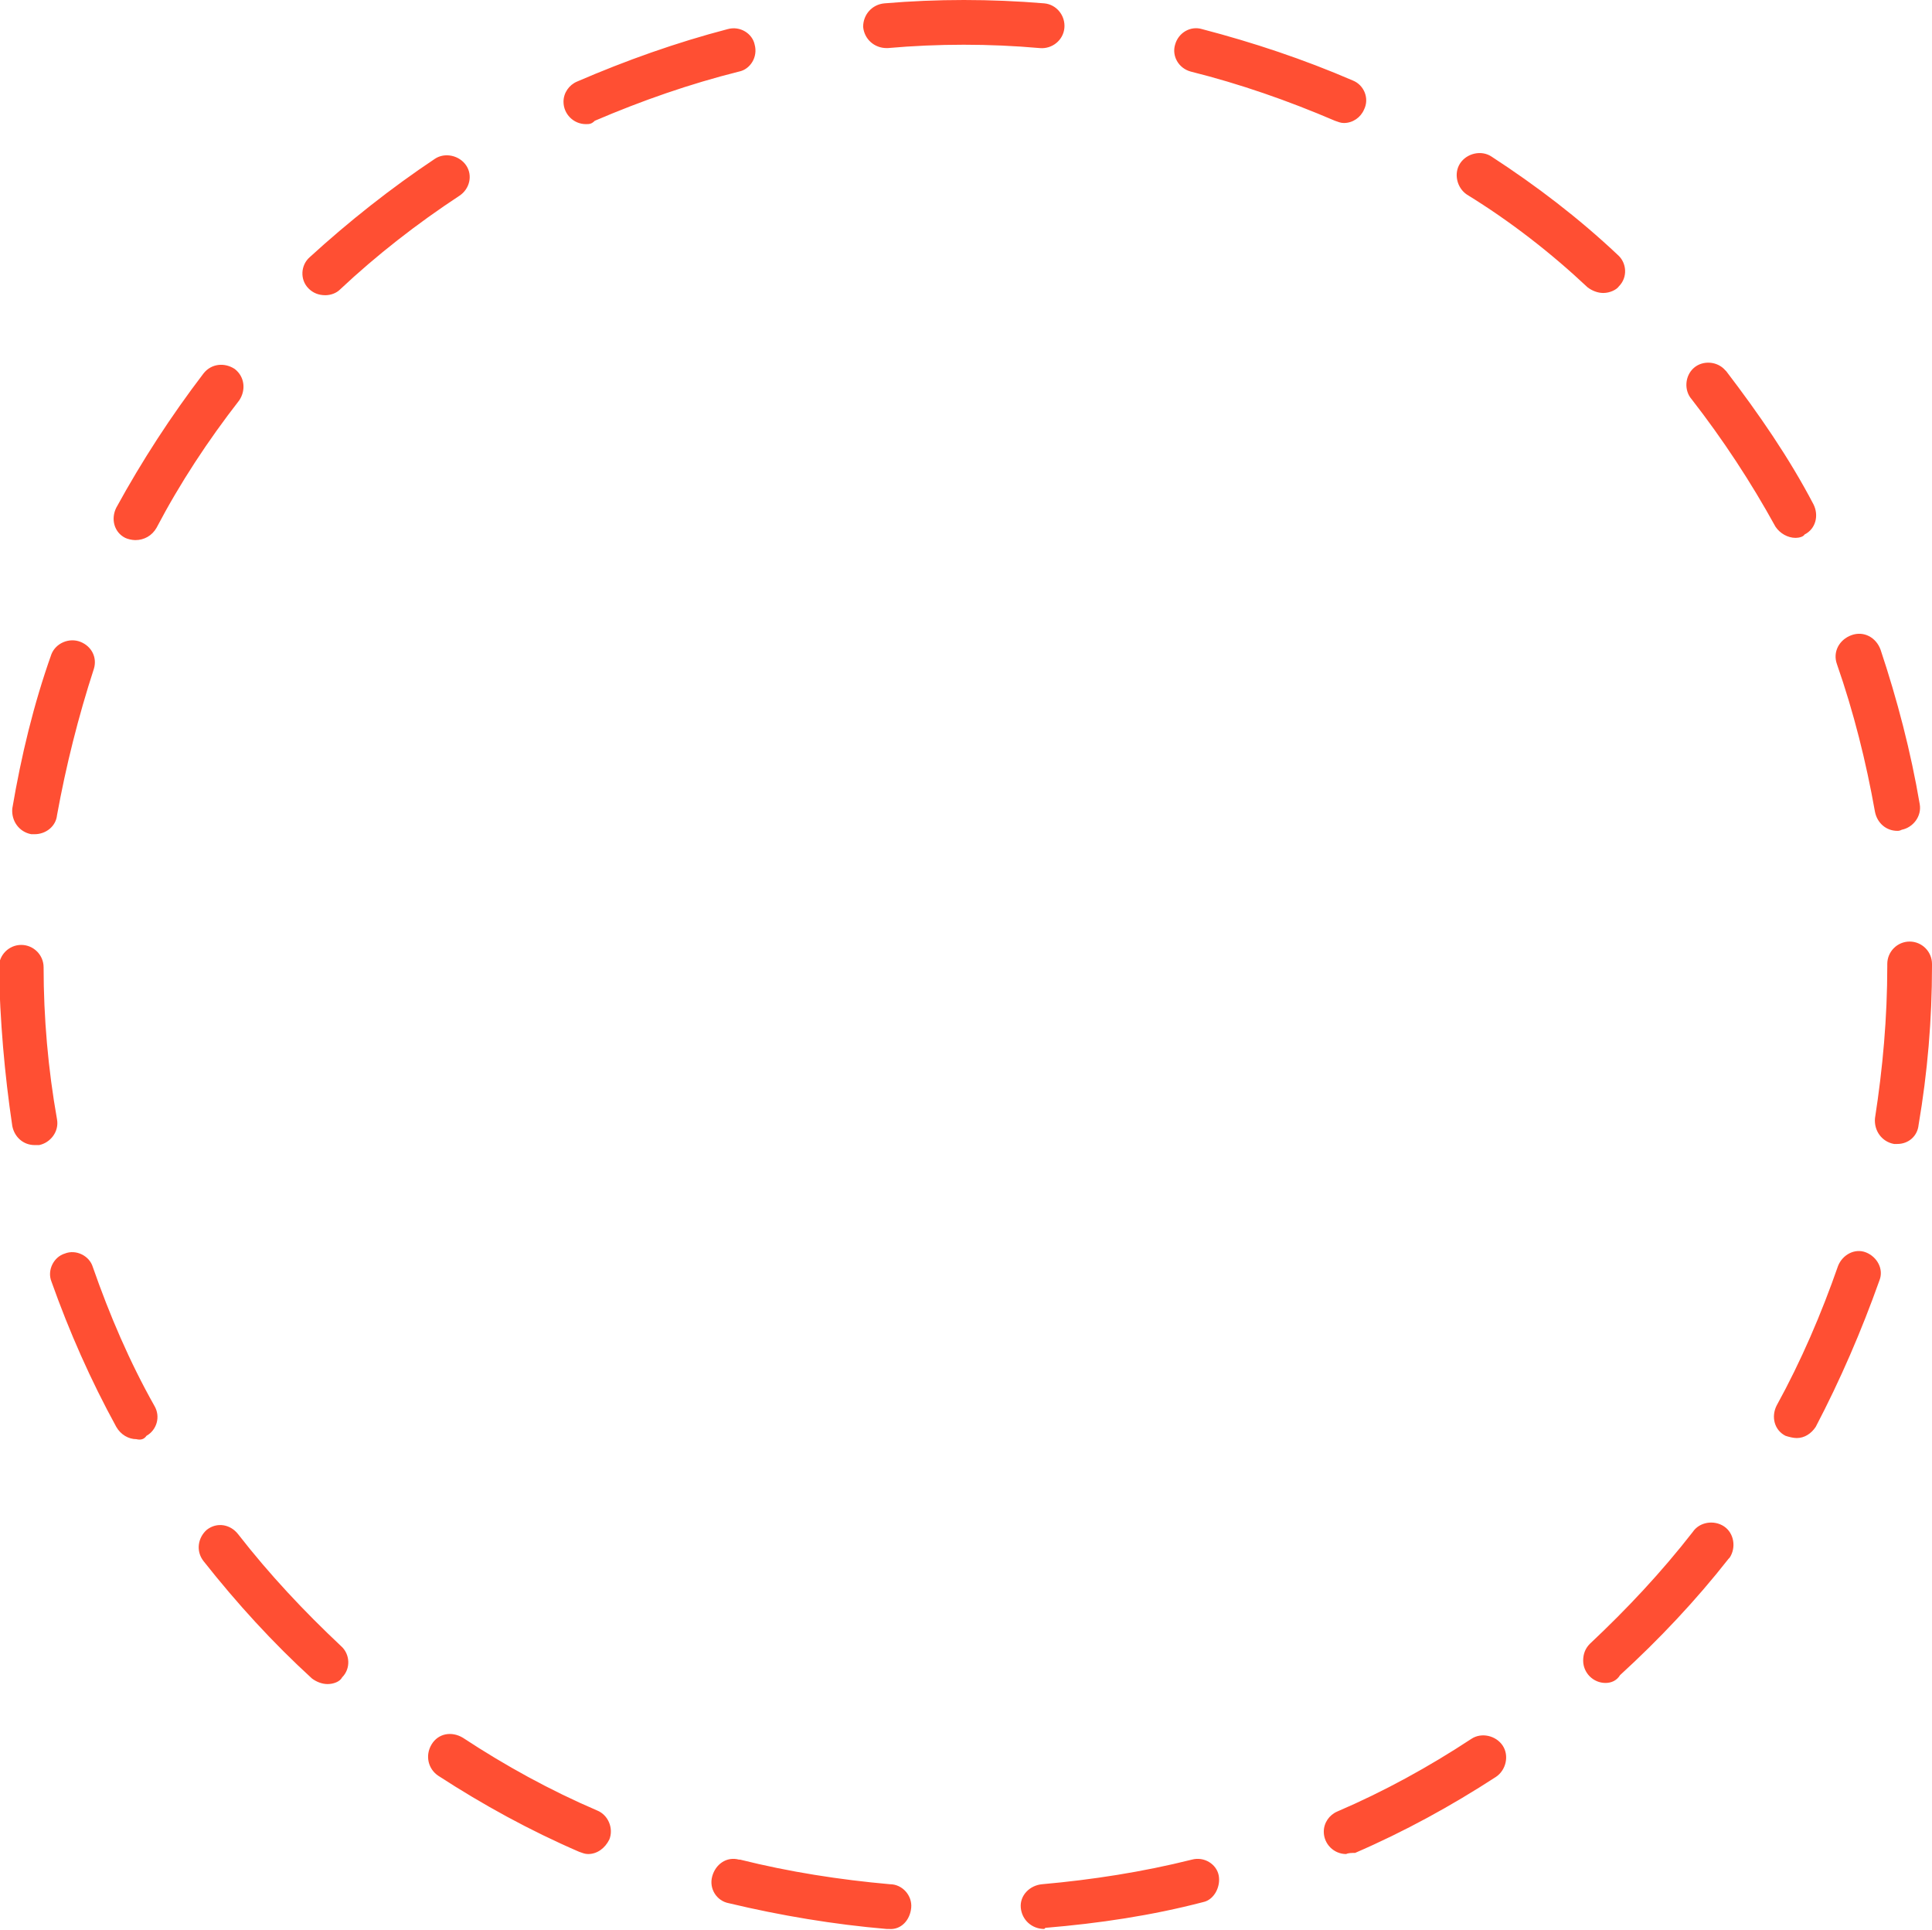 <?xml version="1.0" encoding="UTF-8"?> <!-- Generator: Adobe Illustrator 24.3.0, SVG Export Plug-In . SVG Version: 6.00 Build 0) --> <svg xmlns="http://www.w3.org/2000/svg" xmlns:xlink="http://www.w3.org/1999/xlink" id="Слой_1" x="0px" y="0px" viewBox="0 0 172.8 172.6" style="enable-background:new 0 0 172.8 172.6;" xml:space="preserve"> <style type="text/css"> .st0{fill:#FF4F33;} </style> <path class="st0" d="M79.5,172.5h-0.2c-4.7-0.4-9.5-1.2-14.1-2.3c-1.1-0.2-1.8-1.3-1.5-2.4s1.3-1.8,2.4-1.5c0,0,0.1,0,0.1,0 c4.4,1.1,8.9,1.8,13.4,2.2c1.1,0,2,1,1.9,2.1S80.6,172.6,79.5,172.5L79.5,172.5z M93.4,172.5c-1.1,0-2-0.8-2.1-1.9s0.8-2,1.9-2.1 c4.5-0.4,9-1.1,13.4-2.2c1.1-0.3,2.2,0.4,2.4,1.4s-0.4,2.2-1.4,2.4c-4.6,1.2-9.3,1.9-14.1,2.3L93.4,172.5z M52.6,165.8 c-0.3,0-0.5-0.1-0.8-0.2c-4.4-1.9-8.6-4.2-12.6-6.8c-0.9-0.6-1.2-1.8-0.6-2.8s1.8-1.2,2.8-0.6c3.8,2.5,7.8,4.7,12,6.5 c1,0.4,1.5,1.6,1.1,2.6C54.1,165.3,53.4,165.8,52.6,165.8L52.6,165.8z M120.4,165.8c-1.1,0-2-0.9-2-2c0-0.8,0.5-1.5,1.2-1.8 c4.2-1.8,8.2-4,12-6.5c0.9-0.6,2.2-0.3,2.8,0.6c0.6,0.9,0.3,2.2-0.6,2.8l0,0c-4,2.6-8.2,4.9-12.6,6.8 C120.9,165.7,120.6,165.7,120.4,165.8L120.4,165.8z M29.3,150.6c-0.5,0-1-0.2-1.4-0.5c-3.5-3.2-6.7-6.7-9.7-10.5 c-0.7-0.9-0.5-2.1,0.3-2.8c0.9-0.7,2.1-0.5,2.8,0.4c2.8,3.6,5.9,6.9,9.2,10c0.8,0.7,0.9,2,0.1,2.8C30.4,150.4,29.8,150.6,29.3,150.6 L29.3,150.6z M143.6,150.5c-1.1,0-2-0.9-2-2c0-0.6,0.2-1.1,0.6-1.5c3.3-3.1,6.4-6.4,9.2-10c0.6-0.9,1.9-1.1,2.8-0.5 c0.9,0.6,1.1,1.9,0.5,2.8c0,0-0.1,0.1-0.1,0.1c-2.9,3.7-6.2,7.2-9.7,10.4C144.6,150.3,144.1,150.5,143.6,150.5L143.6,150.5z M12.2,128.7c-0.7,0-1.4-0.4-1.8-1.1c-2.3-4.2-4.2-8.5-5.8-13c-0.4-1,0.2-2.2,1.2-2.5c1-0.4,2.2,0.2,2.5,1.2l0,0 c1.5,4.3,3.3,8.5,5.5,12.4c0.6,1,0.2,2.2-0.7,2.7C12.9,128.7,12.6,128.8,12.2,128.7L12.2,128.7z M160.7,128.6c-0.3,0-0.7-0.1-1-0.2 c-1-0.5-1.3-1.7-0.8-2.7c0,0,0,0,0,0c2.2-4,4-8.2,5.5-12.5c0.4-1,1.5-1.6,2.5-1.2c1,0.4,1.6,1.5,1.2,2.5c-1.6,4.5-3.5,8.9-5.7,13.1 C162,128.2,161.4,128.6,160.7,128.6L160.7,128.6z M3.1,102.4c-1,0-1.8-0.7-2-1.7C0.4,96,0,91.3-0.1,86.5c0-1.1,0.9-2,2-2l0,0 c1.1,0,2,0.9,2,2c0,4.5,0.4,9.1,1.2,13.6c0.2,1.1-0.6,2.1-1.6,2.3C3.4,102.4,3.3,102.4,3.1,102.4z M169.7,102.3c-0.1,0-0.2,0-0.3,0 c-1.1-0.2-1.8-1.2-1.7-2.3c0,0,0,0,0,0c0.7-4.5,1.1-9,1.1-13.6v-0.2c0-1.1,0.9-2,2-2s2,0.9,2,2v0.2c0,4.8-0.4,9.5-1.2,14.2 C171.5,101.6,170.7,102.3,169.7,102.3L169.7,102.3z M3.1,74.6c-0.1,0-0.2,0-0.3,0c-1.1-0.2-1.8-1.2-1.7-2.3c0,0,0,0,0,0 c0.8-4.7,1.9-9.3,3.5-13.8c0.4-1,1.6-1.5,2.6-1.1c1,0.4,1.5,1.4,1.2,2.4C7,64.1,5.9,68.5,5.1,72.9C5,73.9,4.1,74.6,3.1,74.6z M169.7,74.3c-1,0-1.8-0.7-2-1.7c-0.8-4.5-1.9-8.9-3.4-13.2c-0.4-1.1,0.2-2.2,1.3-2.6c1.1-0.4,2.2,0.2,2.6,1.3l0,0 c1.5,4.5,2.7,9.1,3.5,13.8c0.2,1.1-0.6,2.1-1.6,2.3C169.9,74.3,169.8,74.3,169.7,74.3L169.7,74.3z M12.1,48.3 c-0.3,0-0.7-0.1-0.9-0.2c-1-0.5-1.3-1.7-0.8-2.7c0,0,0,0,0,0c2.3-4.2,4.9-8.2,7.8-12c0.7-0.9,1.9-1,2.8-0.4c0.9,0.7,1,1.9,0.4,2.8 c-2.8,3.6-5.3,7.4-7.4,11.4C13.6,47.9,12.9,48.3,12.1,48.3z M160.6,48.1c-0.7,0-1.4-0.4-1.8-1c-2.2-4-4.7-7.8-7.5-11.4 c-0.7-0.8-0.6-2.1,0.2-2.8c0.8-0.7,2.1-0.6,2.8,0.2c0,0,0.1,0.1,0.1,0.1c2.9,3.8,5.6,7.7,7.8,11.9c0.5,1,0.2,2.2-0.8,2.7 C161.3,48,160.9,48.1,160.6,48.1L160.6,48.1z M29.1,26.4c-0.6,0-1.1-0.2-1.5-0.6c-0.8-0.8-0.7-2.1,0.1-2.8c0,0,0,0,0,0 c3.5-3.2,7.3-6.2,11.2-8.8c0.9-0.6,2.2-0.3,2.8,0.6c0.6,0.9,0.3,2.1-0.6,2.7c-3.8,2.5-7.4,5.3-10.7,8.4 C30.1,26.2,29.6,26.4,29.1,26.4z M143.4,26.2c-0.5,0-1-0.2-1.4-0.5c-3.3-3.1-6.9-5.9-10.8-8.3c-0.9-0.6-1.2-1.9-0.6-2.8 s1.9-1.2,2.8-0.6c4,2.6,7.8,5.5,11.3,8.8c0.8,0.7,0.9,2,0.1,2.8C144.6,25.9,144,26.2,143.4,26.2L143.4,26.2z M52.4,11.1 c-1.1,0-2-0.9-2-2c0-0.8,0.5-1.5,1.2-1.8c4.4-1.9,8.9-3.5,13.5-4.7c1.1-0.3,2.2,0.4,2.4,1.4c0.3,1.1-0.4,2.2-1.4,2.4 c-4.4,1.1-8.7,2.6-12.9,4.4C52.9,11.1,52.7,11.1,52.4,11.1z M120.2,11c-0.3,0-0.5-0.1-0.8-0.2c-4.2-1.8-8.5-3.3-12.9-4.4 c-1.1-0.3-1.7-1.4-1.4-2.4c0.3-1.1,1.4-1.7,2.4-1.4c4.6,1.2,9.1,2.7,13.5,4.6c1,0.4,1.5,1.6,1,2.6C121.7,10.5,121,11,120.2,11 L120.2,11z M79.3,4.3c-1.1,0-2-0.8-2.1-1.9c0-1.1,0.8-2,1.9-2.1c4.7-0.4,9.5-0.4,14.3,0c1.1,0.1,1.9,1.1,1.8,2.2s-1.1,1.9-2.2,1.8 c-4.5-0.4-9.1-0.4-13.6,0H79.3z"></path> </svg> 